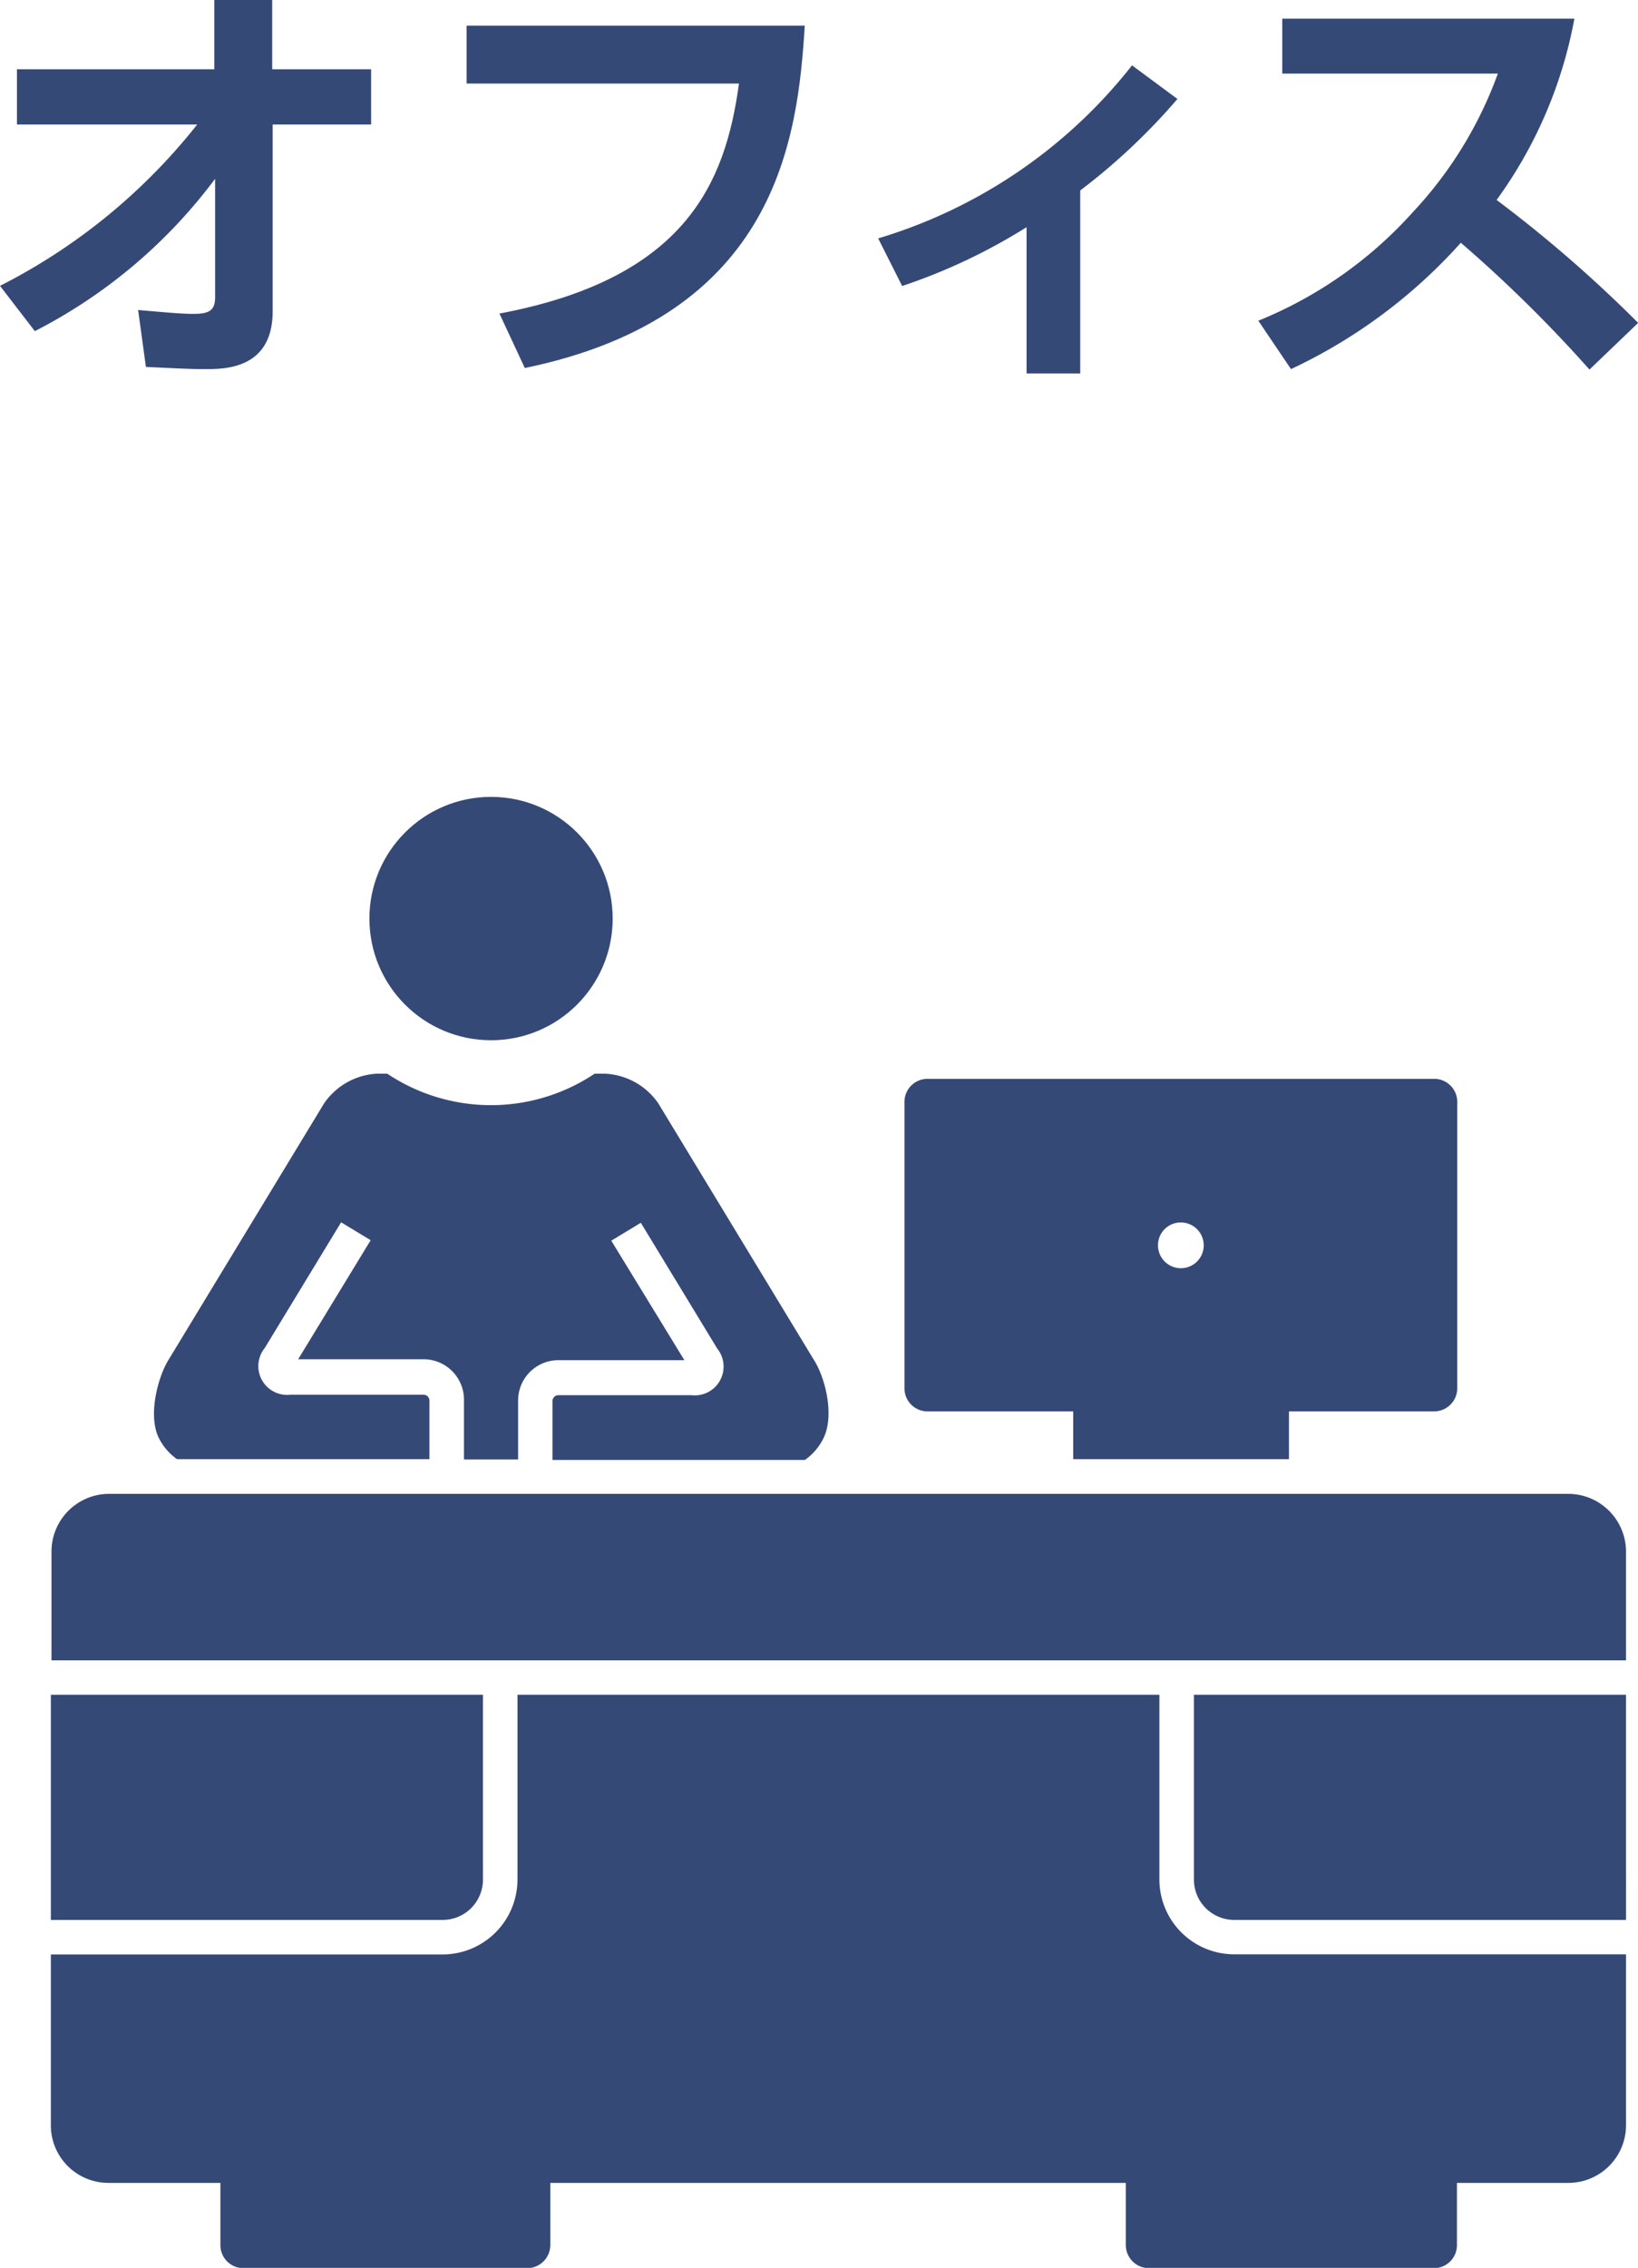 <?xml version="1.0" encoding="UTF-8"?> <svg xmlns="http://www.w3.org/2000/svg" viewBox="0 0 105.31 145.74"><defs><style> .cls-1 { fill: #354977; } </style></defs><g id="レイヤー_2" data-name="レイヤー 2"><g id="デザイン"><g><g><path class="cls-1" d="M1.09,8V4.45H13.78V0H17.5V4.45h6.36V8H17.53V20c0,3.72-3.08,3.72-4.34,3.72-.59,0-.9,0-3.81-.14l-.5-3.66c2.12.19,2.88.25,3.55.25,1,0,1.4-.2,1.4-1.07l0-7.61A33.47,33.47,0,0,1,2.24,21.28L0,18.37A38.17,38.17,0,0,0,12.68,8Z"></path><path class="cls-1" d="M51.74,1.65c-.45,7.23-1.77,18.65-18,22l-1.63-3.5c12-2.26,14.53-8.42,15.4-14.78H30V1.65Z"></path><path class="cls-1" d="M69.45,24H66v-9.4a37.21,37.21,0,0,1-8,3.78l-1.54-3.06A32.66,32.66,0,0,0,72.78,4.2L75.7,6.36a40.38,40.38,0,0,1-6.25,5.88Z"></path><path class="cls-1" d="M101.22,1.2a28.58,28.58,0,0,1-5,11.65,84.57,84.57,0,0,1,9.1,7.9l-3.13,3a87.62,87.62,0,0,0-8.27-8.15A34,34,0,0,1,83,23.72L80.9,20.61a26.9,26.9,0,0,0,9.91-6.95A25.92,25.92,0,0,0,96.3,4.73H82.44V1.2Z"></path></g><g><circle class="cls-1" cx="31.57" cy="59.03" r="7.82"></circle><path class="cls-1" d="M11.38,93.77H27.61V90a.38.38,0,0,0-.37-.37H18.67a1.85,1.85,0,0,1-1.65-3l4.91-8.08,1.9,1.15-4.66,7.65h8.07A2.6,2.6,0,0,1,29.83,90v3.79h3.48V90a2.59,2.59,0,0,1,2.58-2.59H44L39.3,79.73l1.9-1.15,4.91,8.08a1.85,1.85,0,0,1-1.65,3H35.89a.38.38,0,0,0-.37.37v3.79H51.75A3.67,3.67,0,0,0,53,92.3c.65-1.52,0-3.88-.68-4.92l-10-16.48A4.41,4.41,0,0,0,38.92,69h-.69A12,12,0,0,1,24.9,69h-.69a4.41,4.41,0,0,0-3.37,1.9l-10,16.48c-.63,1-1.33,3.4-.68,4.92A3.67,3.67,0,0,0,11.38,93.77Z"></path><path class="cls-1" d="M59.63,90.7H69v3.07H82.87V90.7h9.34a1.49,1.49,0,0,0,1.48-1.48V70.81a1.48,1.48,0,0,0-1.48-1.48H59.63a1.48,1.48,0,0,0-1.48,1.48V89.22A1.48,1.48,0,0,0,59.63,90.7ZM75.92,78.56A1.47,1.47,0,1,1,74.45,80,1.46,1.46,0,0,1,75.92,78.56Z"></path><path class="cls-1" d="M100.84,96H7a3.71,3.71,0,0,0-3.69,3.7v7H104.54v-7A3.72,3.72,0,0,0,100.84,96Z"></path><path class="cls-1" d="M74.54,120.79V108.91H33.27v11.88a4.82,4.82,0,0,1-4.81,4.81H3.27v11A3.7,3.7,0,0,0,7,140.28h7.17v4a1.48,1.48,0,0,0,1.48,1.48H33.9a1.49,1.49,0,0,0,1.48-1.48v-4h37v4a1.49,1.49,0,0,0,1.48,1.48H92.2a1.48,1.48,0,0,0,1.47-1.48v-4h7.17a3.71,3.71,0,0,0,3.7-3.69v-11H79.34A4.81,4.81,0,0,1,74.54,120.79Z"></path><path class="cls-1" d="M31.05,120.79V108.91H3.27v14.47H28.46A2.59,2.59,0,0,0,31.05,120.79Z"></path><path class="cls-1" d="M76.76,120.79a2.59,2.59,0,0,0,2.58,2.59h25.2V108.91H76.76Z"></path></g></g></g></g></svg> 